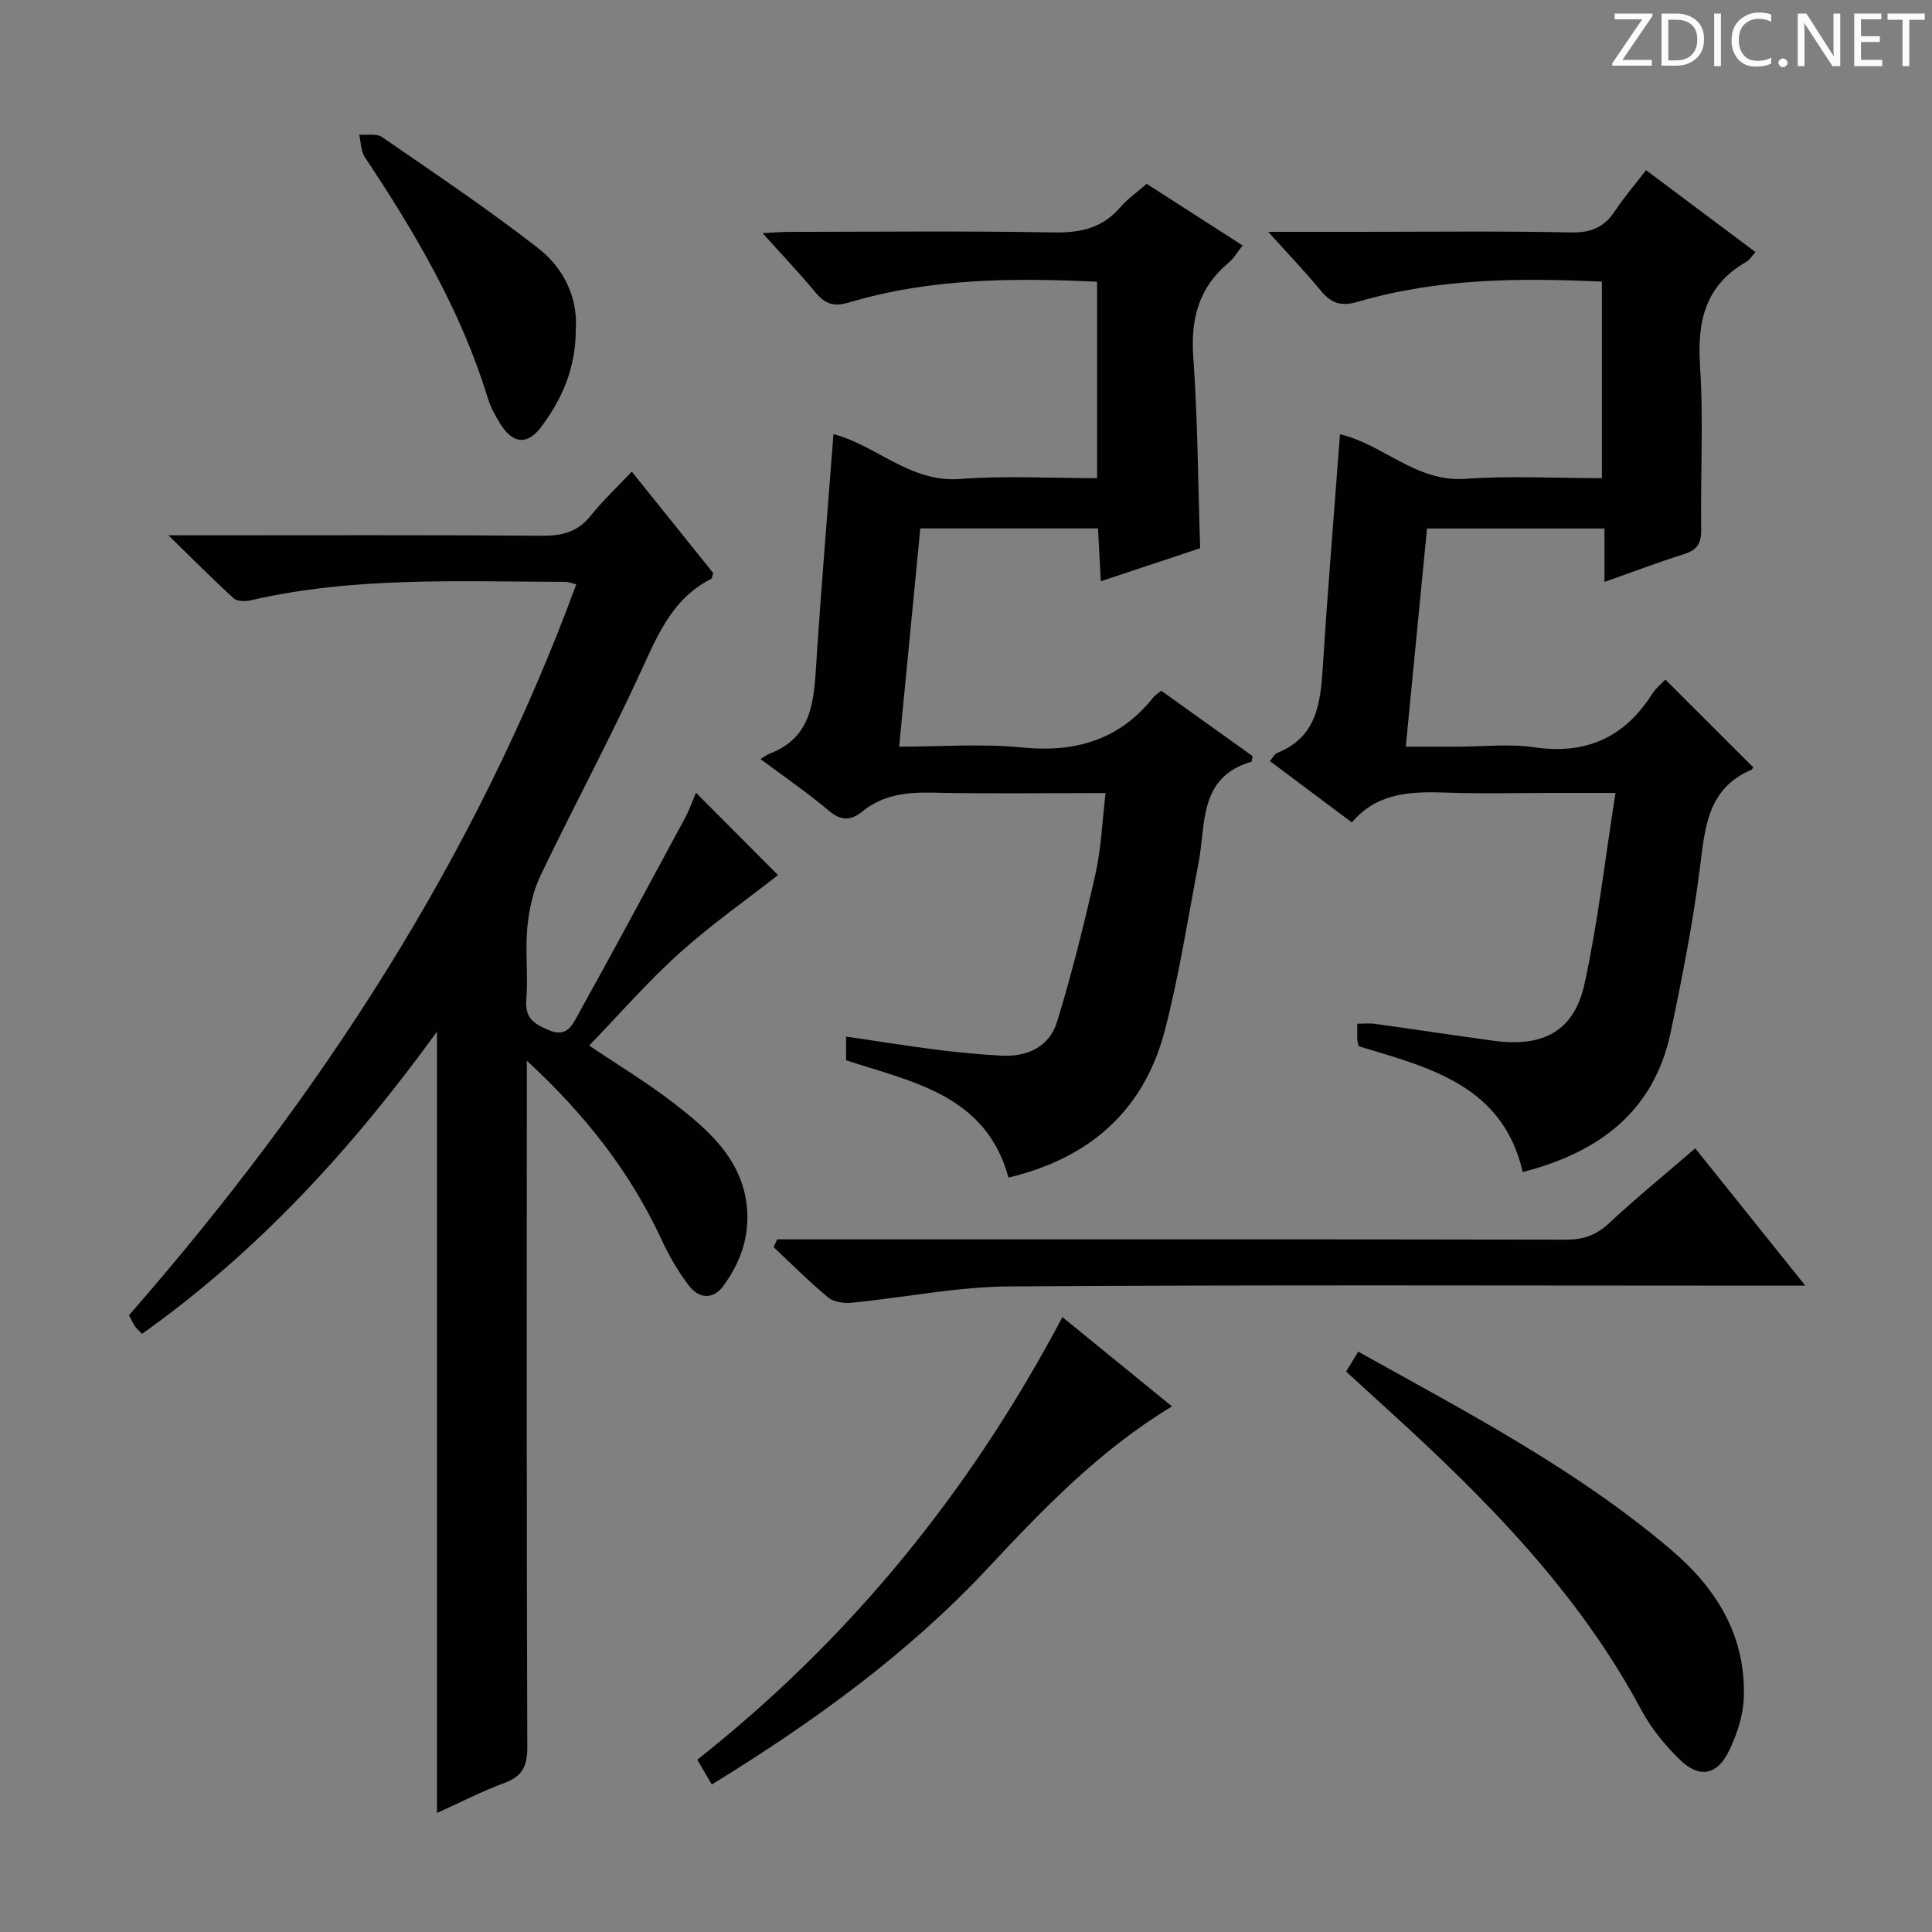 <svg enable-background="new 0 0 400 400" viewBox="0 0 400 400" xmlns="http://www.w3.org/2000/svg"><rect x="0" y="0" width="400" height="400" fill="#808080" stroke="none"/><g fill="#fcfafa"><path d="m342.2 3.2-6.3 9.2h6.1v1.2h-8.2v-.5l6.2-9.1h-5.7v-1.2h7.8v.4z"/><path d="m344 13.7v-10.9h3.1c1.6 0 3 .5 4.1 1.4 1.1 1 1.6 2.2 1.6 3.9s-.5 3-1.6 4-2.5 1.5-4.2 1.5h-3zm1.4-9.6v8.4h1.6c1.4 0 2.5-.4 3.2-1.1.8-.8 1.2-1.8 1.2-3.2s-.4-2.4-1.2-3.1-1.8-1-3.1-1z"/><path d="m356.3 2.8v10.9h-1.4v-10.9z"/><path d="m366.6 13.2c-.8.4-1.8.6-3 .6-1.6 0-2.8-.5-3.7-1.5s-1.4-2.3-1.4-3.9c0-1.7.5-3.2 1.6-4.2s2.4-1.6 4-1.6c1 0 1.9.1 2.6.4v1.5c-.8-.4-1.6-.6-2.6-.6-1.2 0-2.2.4-3 1.2s-1.1 1.9-1.1 3.3c0 1.3.4 2.3 1.1 3.1s1.6 1.1 2.8 1.1c1.1 0 2-.2 2.8-.7v1.3z"/><path d="m368.2 13c0-.3.1-.5.3-.6.2-.2.4-.3.6-.3.3 0 .5.1.7.3s.3.4.3.6-.1.5-.3.6c-.2.2-.4.3-.7.3s-.5-.1-.6-.3c-.2-.2-.3-.4-.3-.6z"/><path d="m381.1 13.7h-1.7l-5.5-8.4c-.2-.2-.3-.5-.4-.7 0 .2.1.8.1 1.5v7.6h-1.4v-10.9h1.8l5.3 8.3c.3.4.4.6.4.8 0-.3-.1-.8-.1-1.6v-7.5h1.4v10.9z"/><path d="m389.7 13.7h-5.8v-10.9h5.6v1.2h-4.2v3.5h3.9v1.2h-3.9v3.7h4.4z"/><path d="m398.4 4.1h-3.1v9.6h-1.4v-9.6h-3.1v-1.3h7.7v1.3z"/></g><path d="m144.09 164.13c5.93 5.96 11.68 11.72 16.99 17.05-6.59 5.16-13.87 10.27-20.44 16.18-6.53 5.88-12.33 12.56-18.66 19.11 6.25 4.22 12.22 7.8 17.68 12.05 6.99 5.43 13.77 11.3 14.93 20.93.74 6.21-1.18 11.84-4.84 16.79-2.22 3-5.12 2.55-7.15-.1-2.2-2.88-4.06-6.1-5.59-9.4-6.47-13.96-15.67-25.81-27.94-37.14v6.16c0 45.33-.06 90.67.1 136 .01 3.95-1.05 6.03-4.76 7.39-4.47 1.64-8.74 3.86-13.94 6.2 0-54.42 0-108.09 0-161.76-17.44 24.06-36.94 45.44-61.07 62.57-.6-.64-1.11-1.07-1.47-1.6-.45-.67-.78-1.41-1.23-2.25 39.46-45.14 71.72-94.56 92.61-151.33-1-.24-1.6-.51-2.21-.51-21.78-.04-43.63-1.15-65.12 3.8-1.13.26-2.84.28-3.56-.37-4.26-3.86-8.31-7.96-13.55-13.07h6.88c23.5 0 47-.09 70.5.09 4.14.03 7.35-.78 10.02-4.11 2.47-3.09 5.38-5.83 8.53-9.17 6.02 7.5 11.5 14.32 16.87 21.01-.23.65-.25 1.1-.45 1.21-7.66 3.87-10.79 10.97-14.16 18.35-6.62 14.52-14.22 28.6-21.12 43-1.58 3.29-2.42 7.12-2.76 10.78-.46 4.96.18 10.01-.21 14.98-.3 3.83 1.53 4.98 4.65 6.31 3.57 1.53 4.75-.83 5.84-2.8 7.56-13.63 14.95-27.36 22.35-41.09.93-1.72 1.57-3.59 2.28-5.26z" fill="#010102"/><path d="m295.45 109.42c-1.46 15.02-2.89 29.69-4.4 45.17h10.64c5.33 0 10.76-.63 15.98.13 10.7 1.56 18.64-2.01 24.38-11.03.77-1.21 1.95-2.14 2.75-2.99 6.23 6.22 12.19 12.18 18.18 18.16-.03.04-.18.44-.44.55-8.96 3.85-9.52 11.79-10.56 20.04-1.45 11.49-3.69 22.91-6.08 34.26-3.46 16.42-14.82 24.88-30.63 28.95-4.15-17.93-19.26-21.62-33.95-26.04-.09-.4-.28-.87-.3-1.35-.05-.97-.01-1.95-.01-3.32 1.4 0 2.52-.13 3.6.02 8.22 1.14 16.43 2.39 24.65 3.51 10.3 1.39 16.66-2 18.81-11.84 2.77-12.74 4.24-25.76 6.4-39.47-5.17 0-9.28 0-13.4 0-7 0-14 .19-21-.05-7.46-.26-14.73-.28-20.18 6.15-5.8-4.34-11.24-8.41-16.98-12.7.57-.64.95-1.45 1.56-1.7 8.23-3.32 8.93-10.4 9.41-17.89 1.01-15.92 2.33-31.82 3.55-48.07 8.89 2.05 15.76 9.97 25.98 9.23 9.26-.67 18.61-.14 28.25-.14 0-13.68 0-27.06 0-40.69-17.16-.81-34.06-.66-50.52 4.17-3.51 1.03-5.53.3-7.7-2.32-3.23-3.92-6.75-7.59-10.87-12.16h18.8c14.66 0 29.33-.18 43.99.12 4.17.09 6.87-1.17 9.07-4.53 1.81-2.76 4-5.27 6.37-8.35 7.62 5.7 15.03 11.25 22.65 16.95-.83.91-1.26 1.67-1.92 2.04-8.45 4.83-10.16 12.24-9.56 21.45.73 11.28.09 22.65.24 33.98.04 2.78-.8 4.2-3.5 5.05-5.35 1.68-10.6 3.68-16.52 5.77 0-3.95 0-7.33 0-11.06-12.38 0-24.28 0-36.74 0z" fill="#010102"/><path d="m186.16 154.59c8.79 0 17.15-.66 25.36.16 11.08 1.11 20.22-1.51 27.27-10.37.4-.5 1.01-.84 1.65-1.36 6.37 4.56 12.68 9.08 18.9 13.53-.14.61-.14 1.13-.29 1.17-10.93 3.21-9.36 12.88-10.91 20.98-2.22 11.57-4.01 23.25-6.97 34.63-4.27 16.42-15.39 26.43-32.38 30.48-4.61-17.04-19.69-19.75-33.62-24.29 0-1.41 0-2.84 0-4.91 6.46.95 12.62 1.94 18.81 2.73 4.44.56 8.91.98 13.38 1.22 5.35.29 9.92-1.86 11.49-6.99 3.09-10.09 5.64-20.36 7.96-30.66 1.18-5.26 1.38-10.75 2.09-16.72-12.36 0-24.16.18-35.94-.08-5.34-.12-10.24.47-14.5 3.95-2.35 1.91-4.4 1.88-6.91-.25-4.29-3.64-8.97-6.83-14.1-10.66.83-.49 1.37-.93 1.99-1.16 8.58-3.3 9.05-10.67 9.54-18.3 1.02-15.89 2.36-31.77 3.58-47.81 8.89 2.32 15.85 10.06 26.19 9.29 9.25-.72 18.62-.17 28.39-.17 0-13.59 0-26.95 0-40.67-17.36-.83-34.56-.72-51.33 4.29-3.06.91-4.91.38-6.88-1.97-3.38-4.06-7.02-7.9-11.04-12.38 2.18-.11 3.75-.26 5.32-.26 18.33-.02 36.66-.21 54.99.11 5.53.1 10.03-.9 13.71-5.17 1.51-1.75 3.46-3.11 5.5-4.89 6.48 4.16 12.98 8.34 19.87 12.77-1.11 1.39-1.84 2.67-2.91 3.56-6.13 5.12-7.88 11.54-7.32 19.43.93 13.07.99 26.2 1.43 39.68-6.54 2.18-13.24 4.4-20.57 6.84-.2-3.87-.38-7.25-.58-10.94-12.29 0-24.34 0-36.79 0-1.45 14.93-2.88 29.73-4.38 45.19z" fill="#010102"/><path d="m160.9 256.59h5.82c52.48 0 104.95-.03 157.43.07 3.58.01 6.27-.88 8.92-3.35 5.59-5.21 11.52-10.05 17.91-15.56 7.42 9.26 14.71 18.35 22.79 28.43-3.02 0-4.93 0-6.84 0-52.64 0-105.29-.2-157.93.16-10.87.07-21.72 2.3-32.6 3.37-1.61.16-3.73-.1-4.89-1.05-3.96-3.27-7.59-6.94-11.34-10.45.26-.54.49-1.08.73-1.62z" fill="#010102"/><path d="m278.69 283.96c.87-1.42 1.61-2.63 2.52-4.11 22.57 12.58 45.27 24.4 64.88 41.11 9.43 8.04 15.43 17.9 14.94 30.65-.14 3.67-1.43 7.5-3.04 10.85-2.48 5.15-6.2 5.8-10.28 1.79-3.04-2.99-5.88-6.45-7.88-10.2-13.02-24.35-32.03-43.57-52.16-61.89-2.94-2.67-5.87-5.36-8.98-8.2z" fill="#010102"/><path d="m219.96 272.69c7.81 6.37 15.09 12.3 22.69 18.49-15.08 9.12-26.66 21.22-38.14 33.5-16.59 17.75-36.09 31.84-57.14 44.78-.99-1.69-1.86-3.18-3-5.13 31.61-25 56.44-55.44 75.59-91.64z" fill="#010102"/><path d="m119.21 68.09c.02 8.17-2.85 14.46-7.05 20.16-2.93 3.98-5.94 3.72-8.59-.51-1.05-1.67-2.02-3.48-2.59-5.36-5.55-18.12-15.04-34.21-25.45-49.85-.83-1.25-.8-3.08-1.17-4.65 1.61.14 3.61-.29 4.76.51 10.89 7.51 21.9 14.89 32.33 23.02 5.35 4.16 8.2 10.36 7.76 16.68z" fill="#010102"/></svg>